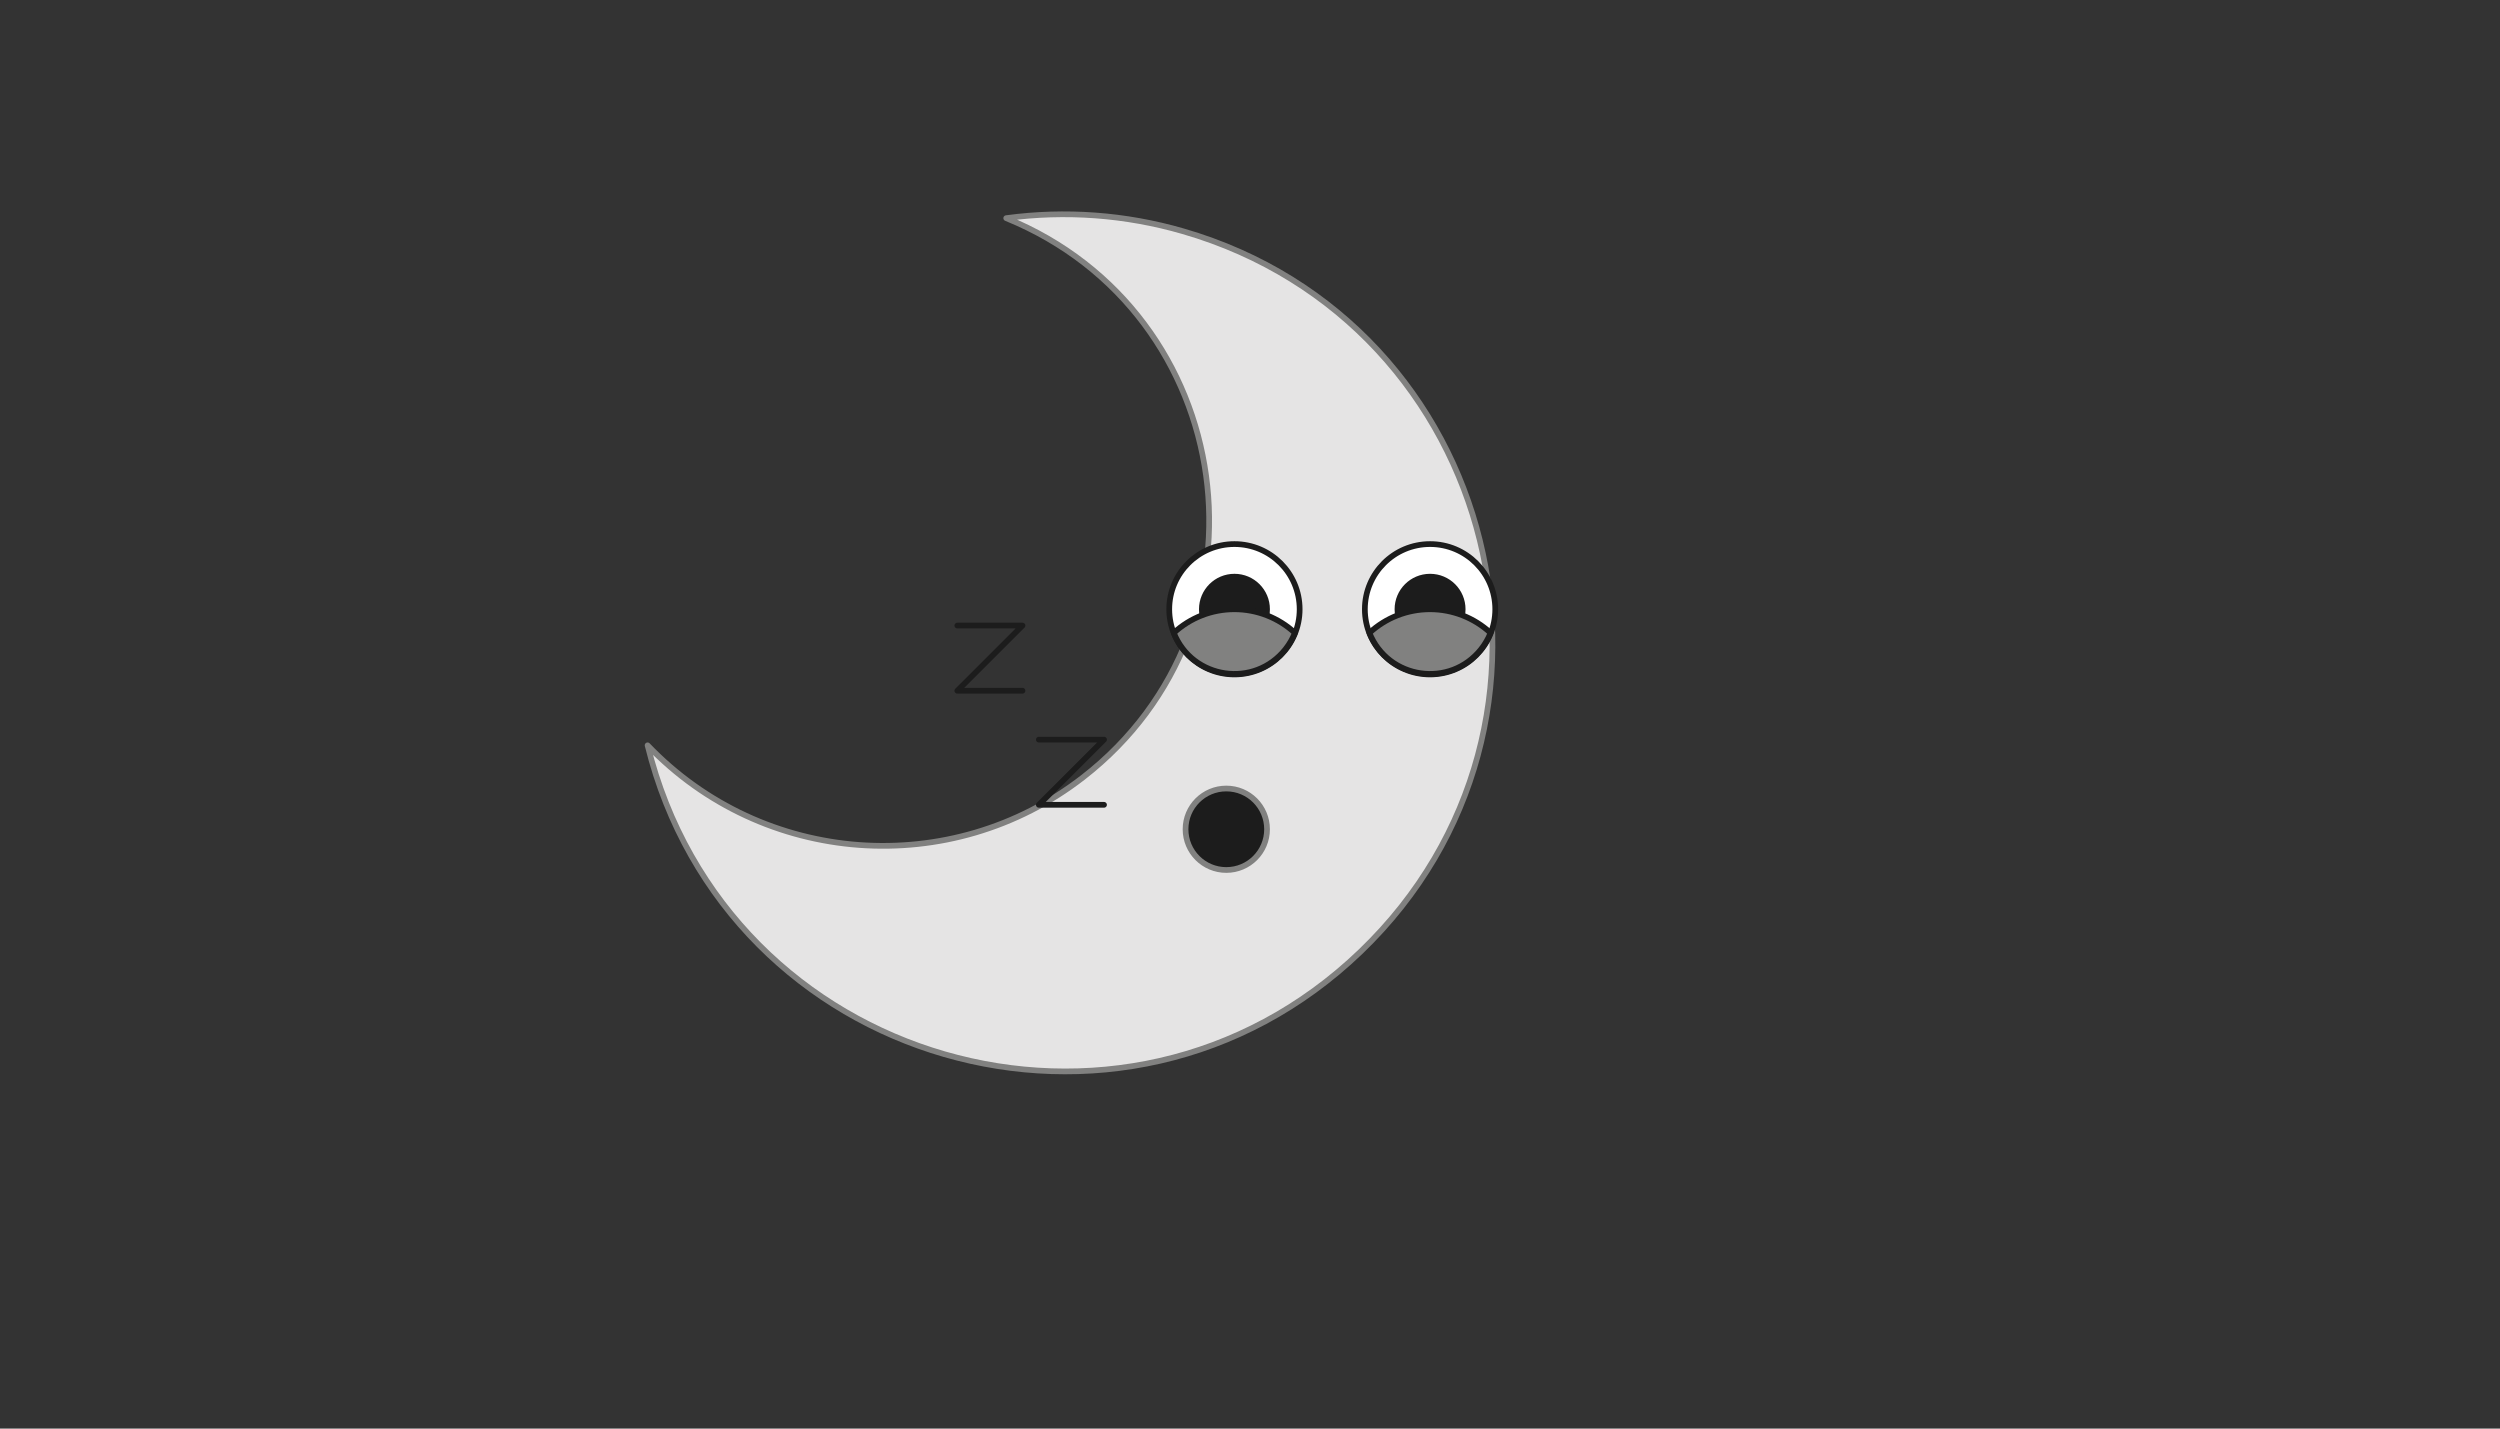 <svg xmlns="http://www.w3.org/2000/svg" version="1.1" xmlns:xlink="http://www.w3.org/1999/xlink" width="100%" height="100%" id="svgWorkerArea" viewBox="-25 -25 875 500" xmlns:idraw="https://idraw.muisca.co" style="background: white;"><rect x="-25" y="-25" width="875" height="500" fill="#333333" stroke="none"/><defs id="defsdoc"><pattern id="patternBool" x="0" y="0" width="10" height="10" patternUnits="userSpaceOnUse" patternTransform="rotate(35)"><circle cx="5" cy="5" r="4" style="stroke: none;fill: #ff000070;"></circle></pattern></defs><g id="fileImp-807903749" class="cosito"><path id="pathImp-889509767" class="grouped" style="fill:#e5e4e4; stroke:#818180; stroke-linecap:round; stroke-linejoin:round; stroke-width:2px; " d="M327.178 51.354C408.515 84.519 423.435 193.267 354.034 247.1 307.858 282.917 242.074 278.068 201.655 235.865 229.314 347.935 367.961 388.047 451.221 308.067 534.48 228.087 499.906 88 388.988 55.911 368.927 50.107 347.873 48.555 327.178 51.354 327.178 51.354 327.178 51.354 327.178 51.354"></path><path id="circleImp-720332318" class="grouped" style="fill:#e5e4e4; stroke:#818180; stroke-linecap:round; stroke-linejoin:round; stroke-width:2px; fill:#1c1c1c; " d="M389.939 265.239C389.939 257.361 396.323 250.98 404.203 250.98 412.084 250.98 418.467 257.361 418.467 265.239 418.467 273.117 412.084 279.498 404.203 279.498 396.323 279.498 389.939 273.117 389.939 265.239 389.939 265.239 389.939 265.239 389.939 265.239"></path><path id="polylineImp-788773127" class="grouped" style="fill:#e5e4e4; stroke:#818180; stroke-linecap:round; stroke-linejoin:round; stroke-width:2px; fill:#1c1c1c; stroke-linecap:round; stroke-linejoin:round; stroke-width:2px; fill:none; stroke:#1c1c1c; " d="M310.061 193.944C310.061 193.944 332.883 193.944 332.883 193.944 332.883 193.944 310.061 216.758 310.061 216.758 310.061 216.758 332.883 216.758 332.883 216.758"></path><path id="polylineImp-216202888" class="grouped" style="fill:#e5e4e4; stroke:#818180; stroke-linecap:round; stroke-linejoin:round; stroke-width:2px; fill:#1c1c1c; stroke-linecap:round; stroke-linejoin:round; stroke-width:2px; fill:none; stroke:#1c1c1c; stroke-linecap:round; stroke-linejoin:round; stroke-width:2px; fill:none; stroke:#1c1c1c; " d="M338.589 233.869C338.589 233.869 361.411 233.869 361.411 233.869 361.411 233.869 338.589 256.684 338.589 256.684 338.589 256.684 361.411 256.684 361.411 256.684"></path><path id="circleImp-439000553" class="grouped" style="fill:#e5e4e4; stroke:#818180; stroke-linecap:round; stroke-linejoin:round; stroke-width:2px; fill:#1c1c1c; stroke-linecap:round; stroke-linejoin:round; stroke-width:2px; fill:none; stroke:#1c1c1c; stroke-linecap:round; stroke-linejoin:round; stroke-width:2px; fill:none; stroke:#1c1c1c; stroke-linecap:round; stroke-linejoin:round; stroke-width:2px; stroke:#1c1c1c; fill:#fff; " d="M384.234 188.24C384.234 175.636 394.447 165.426 407.056 165.426 419.665 165.426 429.878 175.636 429.878 188.24 429.878 200.845 419.665 211.055 407.056 211.055 394.447 211.055 384.234 200.845 384.234 188.24 384.234 188.24 384.234 188.24 384.234 188.24"></path><path id="circleImp-127854037" class="grouped" style="fill:#e5e4e4; stroke:#818180; stroke-linecap:round; stroke-linejoin:round; stroke-width:2px; fill:#1c1c1c; stroke-linecap:round; stroke-linejoin:round; stroke-width:2px; fill:none; stroke:#1c1c1c; stroke-linecap:round; stroke-linejoin:round; stroke-width:2px; fill:none; stroke:#1c1c1c; stroke-linecap:round; stroke-linejoin:round; stroke-width:2px; stroke:#1c1c1c; fill:#fff; fill:#1c1c1c; " d="M395.645 188.24C395.645 181.938 400.751 176.833 407.056 176.833 413.361 176.833 418.467 181.938 418.467 188.24 418.467 194.543 413.361 199.648 407.056 199.648 400.751 199.648 395.645 194.543 395.645 188.24 395.645 188.24 395.645 188.24 395.645 188.24"></path><path id="pathImp-495027921" class="grouped" style="fill:#e5e4e4; stroke:#818180; stroke-linecap:round; stroke-linejoin:round; stroke-width:2px; fill:#1c1c1c; stroke-linecap:round; stroke-linejoin:round; stroke-width:2px; fill:none; stroke:#1c1c1c; stroke-linecap:round; stroke-linejoin:round; stroke-width:2px; fill:none; stroke:#1c1c1c; stroke-linecap:round; stroke-linejoin:round; stroke-width:2px; stroke:#1c1c1c; fill:#fff; fill:#1c1c1c; stroke-linecap:round; stroke-linejoin:round; stroke-width:2px; stroke:#1c1c1c; fill:#818180; " d="M407.056 188.24C399.191 188.226 391.611 191.179 385.831 196.511 392.344 212.822 414.078 215.968 424.953 202.174 426.309 200.453 427.411 198.546 428.224 196.511 422.458 191.192 414.901 188.24 407.056 188.24 407.056 188.24 407.056 188.24 407.056 188.24"></path><path id="circleImp-979261117" class="grouped" style="fill:#e5e4e4; stroke:#818180; stroke-linecap:round; stroke-linejoin:round; stroke-width:2px; fill:#1c1c1c; stroke-linecap:round; stroke-linejoin:round; stroke-width:2px; fill:none; stroke:#1c1c1c; stroke-linecap:round; stroke-linejoin:round; stroke-width:2px; fill:none; stroke:#1c1c1c; stroke-linecap:round; stroke-linejoin:round; stroke-width:2px; stroke:#1c1c1c; fill:#fff; fill:#1c1c1c; stroke-linecap:round; stroke-linejoin:round; stroke-width:2px; stroke:#1c1c1c; fill:#818180; stroke-linecap:round; stroke-linejoin:round; stroke-width:2px; stroke:#1c1c1c; fill:#fff; " d="M452.701 188.24C452.701 175.636 462.914 165.426 475.523 165.426 488.132 165.426 498.345 175.636 498.345 188.24 498.345 200.845 488.132 211.055 475.523 211.055 462.914 211.055 452.701 200.845 452.701 188.24 452.701 188.24 452.701 188.24 452.701 188.24"></path><path id="circleImp-979910194" class="grouped" style="fill:#e5e4e4; stroke:#818180; stroke-linecap:round; stroke-linejoin:round; stroke-width:2px; fill:#1c1c1c; stroke-linecap:round; stroke-linejoin:round; stroke-width:2px; fill:none; stroke:#1c1c1c; stroke-linecap:round; stroke-linejoin:round; stroke-width:2px; fill:none; stroke:#1c1c1c; stroke-linecap:round; stroke-linejoin:round; stroke-width:2px; stroke:#1c1c1c; fill:#fff; fill:#1c1c1c; stroke-linecap:round; stroke-linejoin:round; stroke-width:2px; stroke:#1c1c1c; fill:#818180; stroke-linecap:round; stroke-linejoin:round; stroke-width:2px; stroke:#1c1c1c; fill:#fff; fill:#1c1c1c; " d="M464.112 188.24C464.112 181.938 469.218 176.833 475.523 176.833 481.828 176.833 486.934 181.938 486.934 188.24 486.934 194.543 481.828 199.648 475.523 199.648 469.218 199.648 464.112 194.543 464.112 188.24 464.112 188.24 464.112 188.24 464.112 188.24"></path><path id="pathImp-931564322" class="grouped" style="fill:#e5e4e4; stroke:#818180; stroke-linecap:round; stroke-linejoin:round; stroke-width:2px; fill:#1c1c1c; stroke-linecap:round; stroke-linejoin:round; stroke-width:2px; fill:none; stroke:#1c1c1c; stroke-linecap:round; stroke-linejoin:round; stroke-width:2px; fill:none; stroke:#1c1c1c; stroke-linecap:round; stroke-linejoin:round; stroke-width:2px; stroke:#1c1c1c; fill:#fff; fill:#1c1c1c; stroke-linecap:round; stroke-linejoin:round; stroke-width:2px; stroke:#1c1c1c; fill:#818180; stroke-linecap:round; stroke-linejoin:round; stroke-width:2px; stroke:#1c1c1c; fill:#fff; fill:#1c1c1c; stroke-linecap:round; stroke-linejoin:round; stroke-width:2px; stroke:#1c1c1c; fill:#818180; " d="M475.523 188.24C467.658 188.226 460.078 191.179 454.298 196.511 460.811 212.822 482.545 215.968 493.42 202.174 494.776 200.453 495.878 198.546 496.691 196.511 490.925 191.192 483.368 188.24 475.523 188.24 475.523 188.24 475.523 188.24 475.523 188.24"></path></g></svg>